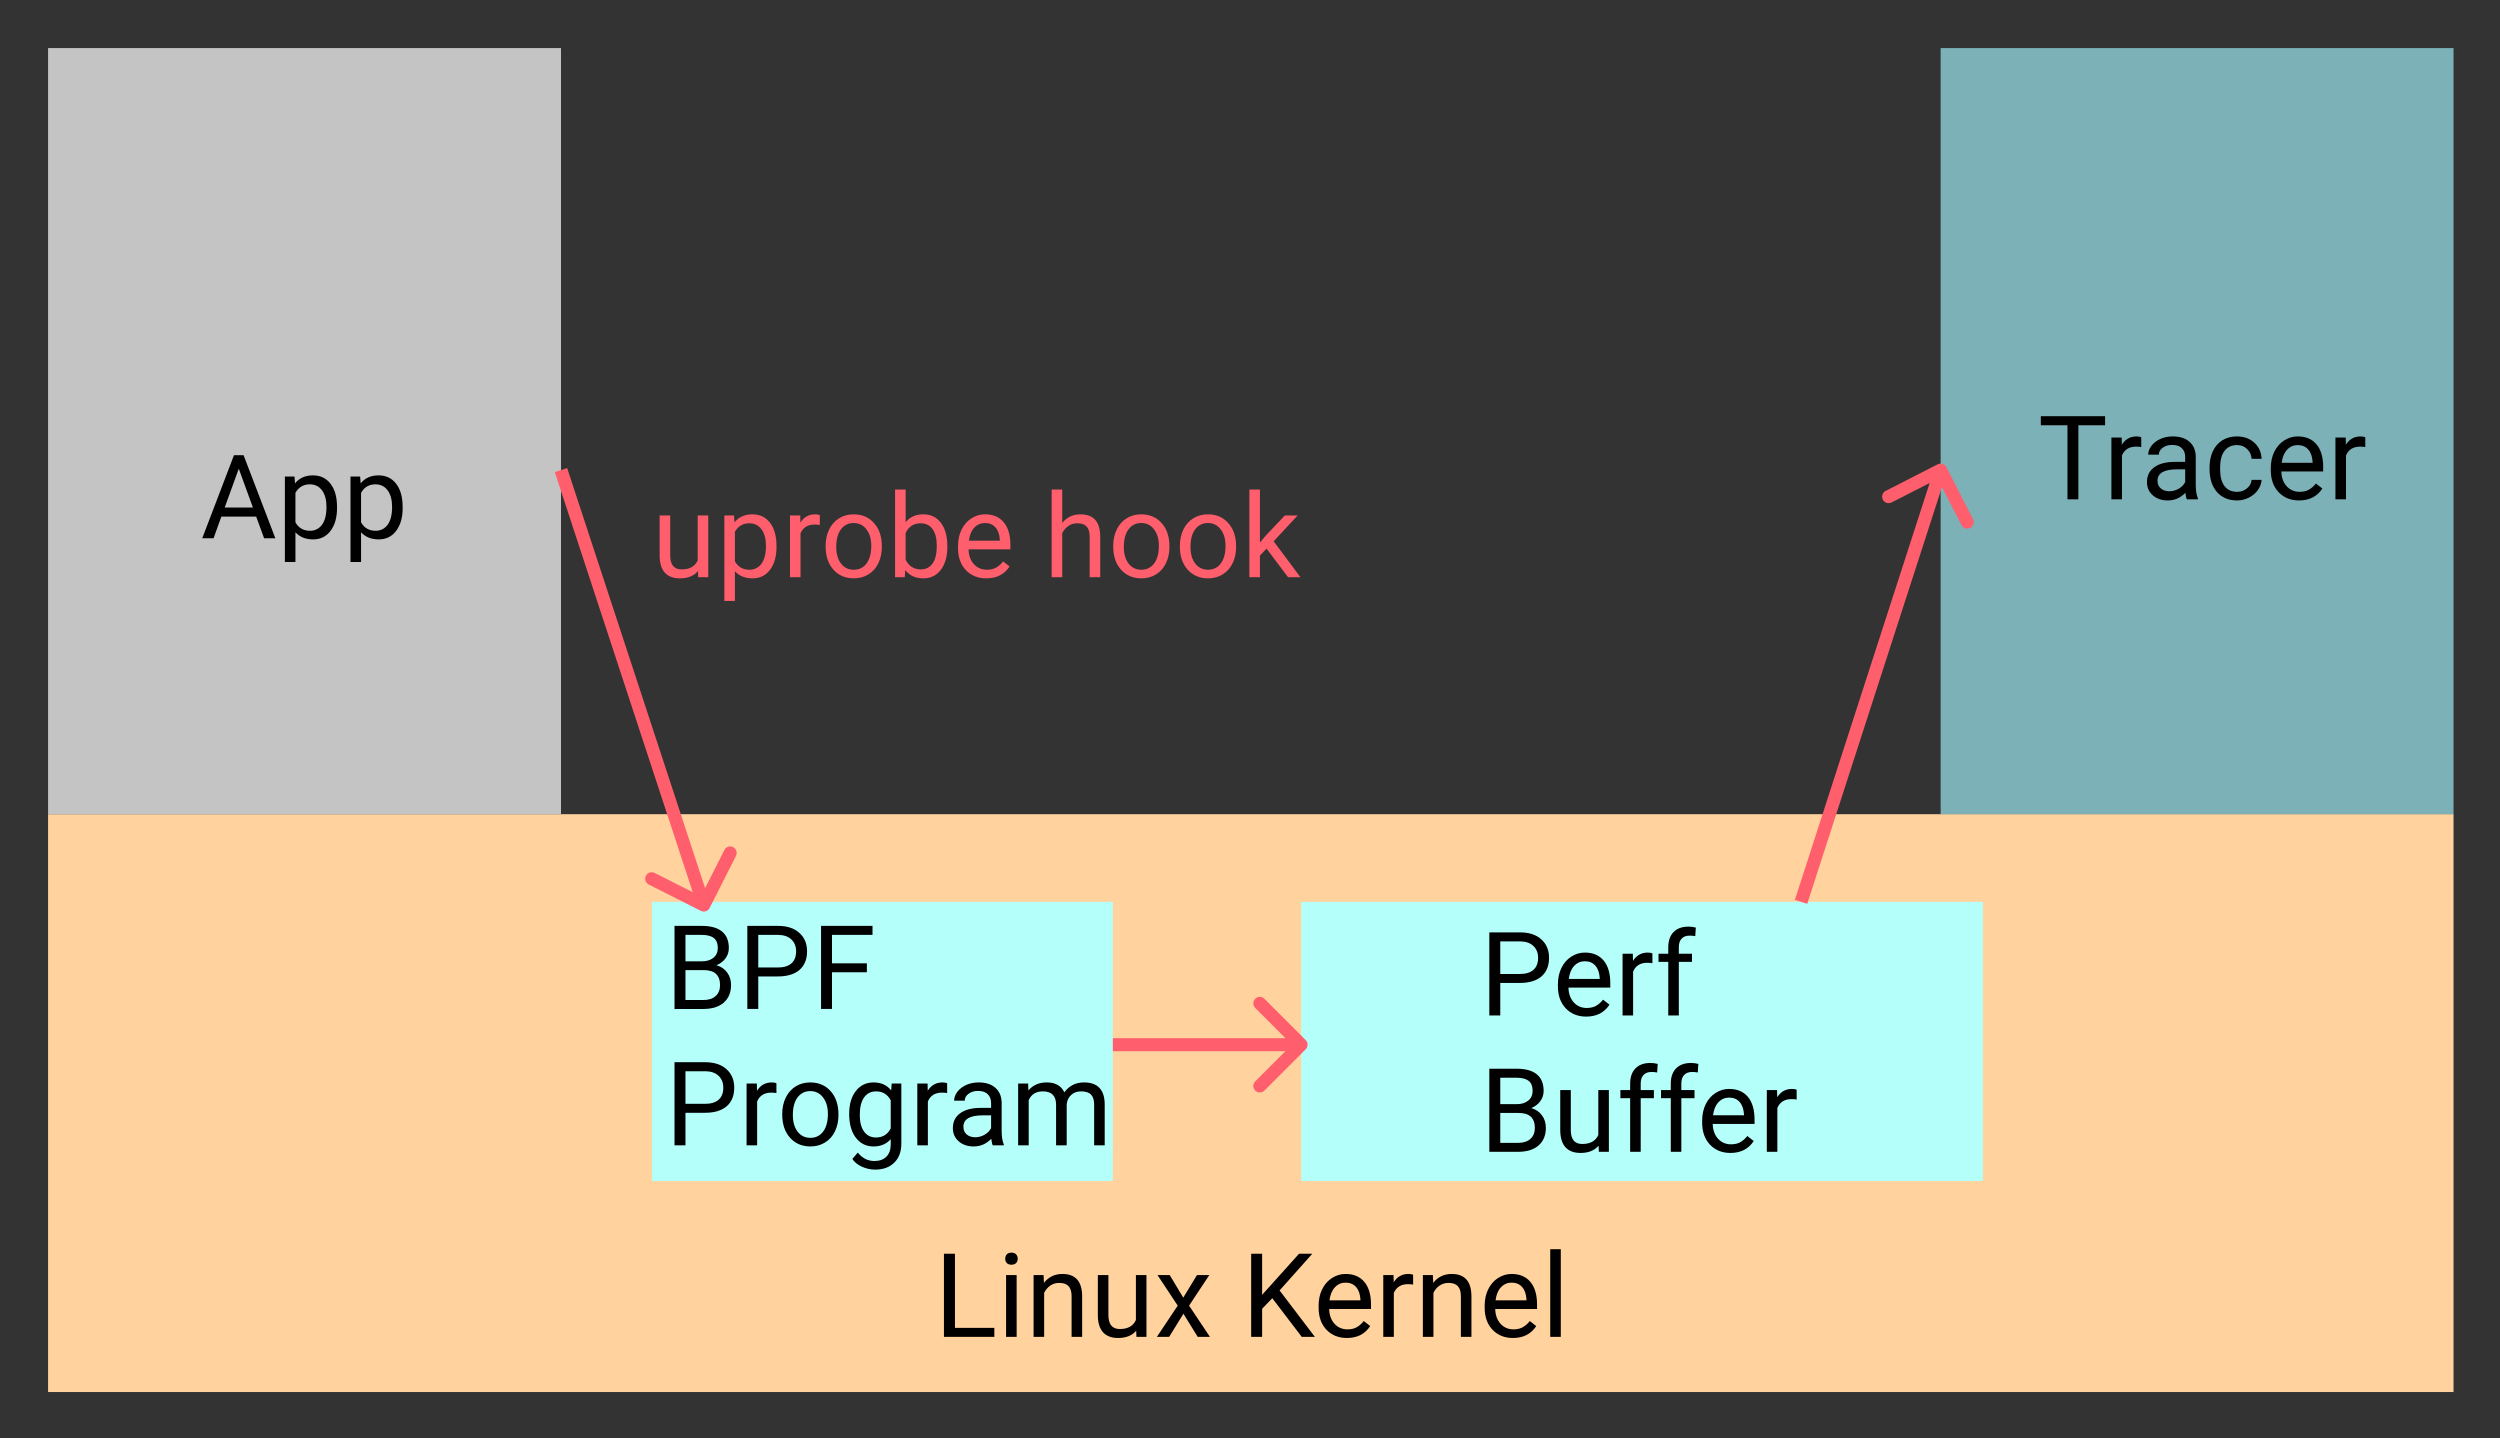 <svg xmlns="http://www.w3.org/2000/svg" role="img" viewBox="41.19 71.19 770.12 443.12"><rect x="41.19" y="71.19" width="770.12" height="443.12" fill="#333333" stroke="none"/><title>app-tracer.svg</title><path fill="#FF5E6C" d="M256.203 247.119c-1.265 1.488-3.123 2.233-5.572 2.233-2.027 0-3.574-.586-4.641-1.758-1.054-1.184-1.588-2.93-1.599-5.239V229.98h3.252v12.288c0 2.882 1.171 4.324 3.515 4.324 2.485 0 4.137-.926 4.957-2.778V229.98h3.252V249h-3.094l-.07-1.881zm24.188-7.418c0 2.895-.662 5.227-1.987 6.996-1.324 1.77-3.117 2.655-5.379 2.655-2.308 0-4.125-.733-5.449-2.198v9.158h-3.252V229.98h2.971l.158 2.11c1.324-1.641 3.164-2.461 5.52-2.461 2.285 0 4.089.861 5.414 2.584 1.336 1.723 2.004 4.119 2.004 7.189v.299zm-3.252-.369c0-2.144-.457-3.838-1.371-5.08-.914-1.242-2.168-1.863-3.762-1.863-1.969 0-3.445.873-4.43 2.619v9.088c.973 1.734 2.461 2.601 4.465 2.601 1.559 0 2.795-.615 3.709-1.845.926-1.243 1.389-3.082 1.389-5.52zm16.593-6.434c-.492-.082-1.025-.123-1.599-.123-2.133 0-3.58.909-4.342 2.725V249h-3.252v-19.02h3.164l.053 2.198c1.066-1.699 2.578-2.549 4.535-2.549.633 0 1.113.082 1.441.246v3.023zm1.793 6.416c0-1.863.364-3.539 1.09-5.027.739-1.488 1.758-2.637 3.059-3.445 1.312-.809 2.806-1.213 4.482-1.213 2.59 0 4.682.896 6.276 2.689 1.605 1.793 2.408 4.178 2.408 7.155v.228c0 1.852-.358 3.516-1.072 4.992-.704 1.465-1.717 2.608-3.041 3.428-1.313.82-2.825 1.231-4.536 1.231-2.578 0-4.67-.897-6.275-2.69-1.594-1.793-2.391-4.166-2.391-7.119v-.229zm3.27.387c0 2.11.486 3.803 1.459 5.08.984 1.278 2.297 1.916 3.937 1.916 1.653 0 2.965-.644 3.938-1.933.973-1.301 1.459-3.118 1.459-5.45 0-2.085-.498-3.773-1.494-5.062-.985-1.301-2.297-1.951-3.938-1.951-1.605 0-2.9.638-3.885 1.916-.984 1.277-1.476 3.105-1.476 5.484zm34.225 0c0 2.906-.668 5.244-2.004 7.014-1.336 1.758-3.129 2.637-5.379 2.637-2.403 0-4.26-.85-5.573-2.549l-.158 2.197h-2.988v-27h3.252v10.072c1.312-1.629 3.123-2.443 5.432-2.443 2.308 0 4.119.873 5.431 2.619 1.324 1.746 1.987 4.137 1.987 7.172v.281zm-3.252-.369c0-2.215-.428-3.926-1.284-5.133-.855-1.207-2.086-1.81-3.691-1.81-2.145 0-3.686.996-4.623 2.988v8.227c.996 1.992 2.549 2.988 4.658 2.988 1.559 0 2.772-.604 3.639-1.811.867-1.207 1.301-3.023 1.301-5.449zm15.257 10.02c-2.578 0-4.675-.844-6.293-2.532-1.617-1.699-2.425-3.966-2.425-6.802v-.598c0-1.887.357-3.568 1.072-5.045.726-1.488 1.734-2.648 3.023-3.48 1.301-.844 2.707-1.266 4.219-1.266 2.473 0 4.395.814 5.766 2.443 1.371 1.629 2.056 3.961 2.056 6.996v1.354h-12.884c.046 1.875.591 3.392 1.634 4.553 1.055 1.148 2.391 1.722 4.008 1.722 1.149 0 2.121-.234 2.918-.703.797-.469 1.494-1.09 2.092-1.863l1.986 1.547c-1.593 2.449-3.984 3.674-7.172 3.674zm-.404-17.051c-1.312 0-2.414.48-3.305 1.441-.89.949-1.441 2.285-1.652 4.008h9.527v-.246c-.093-1.652-.539-2.93-1.336-3.832-.796-.914-1.875-1.371-3.234-1.371zm23.783-.018c1.442-1.769 3.317-2.654 5.625-2.654 4.02 0 6.047 2.267 6.082 6.803V249h-3.252v-12.586c-.011-1.371-.328-2.385-.949-3.041-.609-.656-1.564-.984-2.865-.984-1.055 0-1.981.281-2.777.843-.797.563-1.418 1.301-1.864 2.215V249h-3.252v-27h3.252v10.283zm15.715 7.031c0-1.863.363-3.539 1.09-5.027.738-1.488 1.758-2.637 3.059-3.445 1.312-.809 2.806-1.213 4.482-1.213 2.59 0 4.682.896 6.275 2.689 1.606 1.793 2.409 4.178 2.409 7.155v.228c0 1.852-.358 3.516-1.073 4.992-.703 1.465-1.716 2.608-3.041 3.428-1.312.82-2.824 1.231-4.535 1.231-2.578 0-4.67-.897-6.275-2.69-1.594-1.793-2.391-4.166-2.391-7.119v-.229zm3.27.387c0 2.11.486 3.803 1.459 5.08.984 1.278 2.297 1.916 3.937 1.916 1.653 0 2.965-.644 3.938-1.933.972-1.301 1.459-3.118 1.459-5.45 0-2.085-.498-3.773-1.494-5.062-.985-1.301-2.297-1.951-3.938-1.951-1.605 0-2.9.638-3.885 1.916-.984 1.277-1.476 3.105-1.476 5.484zm17.261-.387c0-1.863.364-3.539 1.09-5.027.739-1.488 1.758-2.637 3.059-3.445 1.312-.809 2.806-1.213 4.482-1.213 2.59 0 4.682.896 6.276 2.689 1.605 1.793 2.408 4.178 2.408 7.155v.228c0 1.852-.358 3.516-1.072 4.992-.704 1.465-1.717 2.608-3.041 3.428-1.313.82-2.825 1.231-4.536 1.231-2.578 0-4.67-.897-6.275-2.69-1.594-1.793-2.391-4.166-2.391-7.119v-.229zm3.27.387c0 2.11.486 3.803 1.459 5.08.984 1.278 2.297 1.916 3.937 1.916 1.653 0 2.965-.644 3.938-1.933.973-1.301 1.459-3.118 1.459-5.45 0-2.085-.498-3.773-1.494-5.062-.985-1.301-2.297-1.951-3.938-1.951-1.605 0-2.9.638-3.885 1.916-.984 1.277-1.476 3.105-1.476 5.484zm23.432.492l-2.04 2.127V249h-3.251v-27h3.251v16.33l1.741-2.092 5.924-6.258h3.955l-7.401 7.946L441.793 249h-3.814l-6.627-8.807z"/><path fill="#FFD29E" d="M56 322h741v178H56z"/><path d="M335.363 480.24h12.129V483h-15.521v-25.594h3.392v22.834zm19.002 2.76h-3.252v-19.02h3.252V483zm-3.515-24.064c0-.528.158-.973.474-1.336.328-.364.809-.545 1.442-.545.632 0 1.113.181 1.441.545.328.363.492.808.492 1.336 0 .527-.164.966-.492 1.318-.328.351-.809.527-1.441.527-.633 0-1.114-.176-1.442-.527-.316-.352-.474-.791-.474-1.318zm11.812 5.044l.106 2.391c1.453-1.828 3.351-2.742 5.695-2.742 4.019 0 6.047 2.267 6.082 6.803V483h-3.252v-12.586c-.012-1.371-.328-2.385-.949-3.041-.61-.656-1.565-.984-2.865-.984-1.055 0-1.981.281-2.778.843-.797.563-1.418 1.301-1.863 2.215V483h-3.252v-19.02h3.076zm28.529 17.139c-1.265 1.488-3.123 2.233-5.572 2.233-2.027 0-3.574-.586-4.64-1.758-1.055-1.184-1.588-2.93-1.6-5.239V463.98h3.252v12.288c0 2.882 1.172 4.324 3.515 4.324 2.485 0 4.137-.926 4.958-2.778V463.98h3.251V483h-3.093l-.071-1.881zm14.502-10.195l4.219-6.944h3.797l-6.223 9.405 6.416 9.615h-3.761l-4.395-7.119-4.394 7.119h-3.78l6.416-9.615-6.222-9.405h3.761l4.166 6.944zm27.422.176l-3.129 3.252V483h-3.375v-25.594h3.375v12.656l11.373-12.656h4.079l-10.073 11.303L446.229 483h-4.043l-9.071-11.9zm22.992 12.252c-2.578 0-4.675-.844-6.293-2.532-1.617-1.699-2.425-3.966-2.425-6.802v-.598c0-1.887.357-3.568 1.072-5.045.727-1.488 1.734-2.648 3.023-3.48 1.301-.844 2.707-1.266 4.219-1.266 2.473 0 4.395.814 5.766 2.443 1.371 1.629 2.056 3.961 2.056 6.996v1.354h-12.884c.047 1.875.591 3.392 1.634 4.553 1.055 1.148 2.391 1.722 4.008 1.722 1.149 0 2.121-.234 2.918-.703.797-.469 1.494-1.09 2.092-1.863l1.986 1.547c-1.593 2.449-3.984 3.674-7.172 3.674zm-.404-17.051c-1.312 0-2.414.48-3.305 1.441-.89.949-1.441 2.285-1.652 4.008h9.527v-.246c-.093-1.652-.539-2.93-1.335-3.832-.797-.914-1.876-1.371-3.235-1.371zm20.795.597c-.492-.082-1.025-.123-1.6-.123-2.132 0-3.58.909-4.341 2.725V483h-3.252v-19.02h3.164l.052 2.198c1.067-1.699 2.579-2.549 4.536-2.549.632 0 1.113.082 1.441.246v3.023zm6.082-2.918l.106 2.391c1.453-1.828 3.351-2.742 5.695-2.742 4.019 0 6.047 2.267 6.082 6.803V483h-3.252v-12.586c-.012-1.371-.328-2.385-.949-3.041-.61-.656-1.565-.984-2.866-.984-1.054 0-1.98.281-2.777.843-.797.563-1.418 1.301-1.863 2.215V483h-3.252v-19.02h3.076zm24.68 19.372c-2.578 0-4.676-.844-6.293-2.532-1.617-1.699-2.426-3.966-2.426-6.802v-.598c0-1.887.357-3.568 1.072-5.045.727-1.488 1.735-2.648 3.024-3.48 1.301-.844 2.707-1.266 4.218-1.266 2.473 0 4.395.814 5.766 2.443 1.371 1.629 2.057 3.961 2.057 6.996v1.354h-12.885c.047 1.875.592 3.392 1.635 4.553 1.054 1.148 2.39 1.722 4.008 1.722 1.148 0 2.121-.234 2.918-.703.796-.469 1.494-1.09 2.091-1.863l1.987 1.547c-1.594 2.449-3.985 3.674-7.172 3.674zm-.405-17.051c-1.312 0-2.414.48-3.304 1.441-.891.949-1.442 2.285-1.653 4.008h9.528v-.246c-.094-1.652-.539-2.93-1.336-3.832-.797-.914-1.875-1.371-3.235-1.371zM521.99 483h-3.252v-27h3.252v27z"/><path fill="#C4C4C4" d="M56 86h158v236H56z"/><path d="M120.104 230.32h-10.723l-2.408 6.68h-3.481l9.774-25.594h2.953L126.01 237h-3.463l-2.443-6.68zm-9.704-2.777h8.702l-4.36-11.971-4.342 11.971zm34.612.158c0 2.895-.662 5.227-1.987 6.996-1.324 1.77-3.117 2.655-5.379 2.655-2.308 0-4.125-.733-5.449-2.198v9.158h-3.252V217.98h2.971l.158 2.11c1.324-1.641 3.164-2.461 5.52-2.461 2.285 0 4.09.861 5.414 2.584 1.336 1.723 2.004 4.119 2.004 7.189v.299zm-3.252-.369c0-2.144-.457-3.838-1.371-5.08-.914-1.242-2.168-1.863-3.762-1.863-1.969 0-3.445.873-4.43 2.619v9.088c.973 1.734 2.461 2.601 4.465 2.601 1.559 0 2.795-.615 3.709-1.845.926-1.243 1.389-3.082 1.389-5.52zm23.467.369c0 2.895-.663 5.227-1.987 6.996-1.324 1.77-3.117 2.655-5.379 2.655-2.308 0-4.125-.733-5.449-2.198v9.158h-3.252V217.98h2.971l.158 2.11c1.324-1.641 3.164-2.461 5.52-2.461 2.285 0 4.089.861 5.414 2.584 1.336 1.723 2.004 4.119 2.004 7.189v.299zm-3.252-.369c0-2.144-.457-3.838-1.371-5.08-.915-1.242-2.168-1.863-3.762-1.863-1.969 0-3.446.873-4.43 2.619v9.088c.973 1.734 2.461 2.601 4.465 2.601 1.559 0 2.795-.615 3.709-1.845.926-1.243 1.389-3.082 1.389-5.52z"/><path fill="#A4F4FF" fill-opacity=".65" d="M639 86h158v236H639z"/><path d="M689.654 202.184h-8.226V225h-3.358v-22.816h-8.209v-2.778h19.793v2.778zm11.145 6.714c-.492-.082-1.026-.123-1.6-.123-2.133 0-3.58.909-4.342 2.725V225h-3.252v-19.02h3.165l.052 2.198c1.067-1.699 2.578-2.549 4.535-2.549.633 0 1.114.082 1.442.246v3.023zM714.844 225c-.188-.375-.34-1.043-.457-2.004-1.512 1.57-3.317 2.356-5.414 2.356-1.875 0-3.416-.528-4.623-1.582-1.196-1.067-1.793-2.415-1.793-4.043 0-1.981.75-3.516 2.25-4.606 1.511-1.101 3.632-1.652 6.363-1.652h3.164v-1.494c0-1.137-.34-2.039-1.02-2.707-.679-.68-1.681-1.02-3.005-1.02-1.161 0-2.133.293-2.918.879-.786.586-1.178 1.295-1.178 2.127h-3.27c0-.949.334-1.863 1.002-2.742.68-.891 1.594-1.594 2.743-2.11 1.16-.515 2.431-.773 3.814-.773 2.191 0 3.908.551 5.15 1.652 1.243 1.09 1.887 2.596 1.934 4.518v8.754c0 1.746.223 3.135.668 4.166V225h-3.41zm-5.397-2.479c1.02 0 1.987-.263 2.901-.791.914-.527 1.576-1.212 1.986-2.056v-3.903h-2.549c-3.984 0-5.976 1.167-5.976 3.499 0 1.019.339 1.816 1.019 2.39.68.574 1.553.861 2.619.861zm20.865.176c1.161 0 2.174-.351 3.042-1.054.867-.704 1.347-1.582 1.441-2.637h3.076c-.059 1.09-.433 2.127-1.125 3.111-.691.985-1.617 1.77-2.777 2.356-1.149.586-2.367.879-3.657.879-2.589 0-4.652-.862-6.187-2.584-1.523-1.735-2.285-4.102-2.285-7.102v-.545c0-1.851.34-3.498 1.019-4.939.68-1.442 1.653-2.561 2.918-3.358 1.278-.797 2.784-1.195 4.518-1.195 2.133 0 3.902.639 5.309 1.916 1.417 1.277 2.173 2.935 2.267 4.975h-3.076c-.094-1.231-.563-2.239-1.406-3.024-.832-.797-1.864-1.195-3.094-1.195-1.652 0-2.936.597-3.85 1.793-.902 1.183-1.353 2.9-1.353 5.15v.615c0 2.192.451 3.879 1.353 5.063.903 1.183 2.192 1.775 3.867 1.775zm19.108 2.655c-2.578 0-4.676-.844-6.293-2.532-1.617-1.699-2.426-3.966-2.426-6.802v-.598c0-1.887.358-3.568 1.072-5.045.727-1.488 1.735-2.648 3.024-3.48 1.301-.844 2.707-1.266 4.219-1.266 2.472 0 4.394.814 5.765 2.443 1.371 1.629 2.057 3.961 2.057 6.996v1.354h-12.885c.047 1.875.592 3.392 1.635 4.553 1.055 1.148 2.391 1.722 4.008 1.722 1.148 0 2.121-.234 2.918-.703.797-.469 1.494-1.09 2.091-1.863l1.987 1.547c-1.594 2.449-3.985 3.674-7.172 3.674zm-.404-17.051c-1.313 0-2.414.48-3.305 1.441-.891.949-1.441 2.285-1.652 4.008h9.527v-.246c-.094-1.652-.539-2.93-1.336-3.832-.797-.914-1.875-1.371-3.234-1.371zm20.795.597c-.493-.082-1.026-.123-1.6-.123-2.133 0-3.58.909-4.342 2.725V225h-3.252v-19.02h3.164l.053 2.198c1.066-1.699 2.578-2.549 4.535-2.549.633 0 1.113.082 1.442.246v3.023z"/><path fill="#B5FFFB" d="M442 349h210v86H442zm-200 0h142v86H242z"/><path d="M503.346 373.98V384h-3.375v-25.594h9.439c2.801 0 4.992.715 6.574 2.145 1.594 1.429 2.391 3.322 2.391 5.678 0 2.484-.779 4.4-2.338 5.748-1.547 1.335-3.767 2.003-6.662 2.003h-6.029zm0-2.759h6.064c1.805 0 3.188-.422 4.149-1.266.961-.855 1.441-2.086 1.441-3.691 0-1.524-.48-2.743-1.441-3.657-.961-.914-2.28-1.388-3.955-1.423h-6.258v10.037zm26.472 13.131c-2.578 0-4.675-.844-6.293-2.532-1.617-1.699-2.425-3.966-2.425-6.802v-.598c0-1.887.357-3.568 1.072-5.045.726-1.488 1.734-2.648 3.023-3.48 1.301-.844 2.707-1.266 4.219-1.266 2.473 0 4.395.814 5.766 2.443 1.371 1.629 2.056 3.961 2.056 6.996v1.354h-12.884c.046 1.875.591 3.392 1.634 4.553 1.055 1.148 2.391 1.722 4.008 1.722 1.149 0 2.121-.234 2.918-.703.797-.469 1.494-1.09 2.092-1.863l1.986 1.547c-1.594 2.449-3.984 3.674-7.172 3.674zm-.404-17.051c-1.312 0-2.414.48-3.305 1.441-.89.949-1.441 2.285-1.652 4.008h9.527v-.246c-.093-1.652-.539-2.93-1.336-3.832-.796-.914-1.875-1.371-3.234-1.371zm20.795.597c-.492-.082-1.025-.123-1.6-.123-2.132 0-3.58.909-4.341 2.725V384h-3.252v-19.02h3.164l.052 2.198c1.067-1.699 2.579-2.549 4.536-2.549.632 0 1.113.082 1.441.246v3.023zM555.096 384v-16.506h-3.006v-2.514h3.006v-1.951c0-2.039.545-3.615 1.634-4.728 1.09-1.113 2.631-1.67 4.624-1.67.75 0 1.494.099 2.232.299l-.176 2.636c-.551-.105-1.137-.158-1.758-.158-1.054 0-1.869.311-2.443.932-.574.609-.861 1.488-.861 2.637v2.003h4.06v2.514h-4.06V384h-3.252zm-55.125 42v-25.594h8.367c2.777 0 4.863.574 6.258 1.723 1.406 1.148 2.109 2.848 2.109 5.098 0 1.195-.34 2.255-1.019 3.181-.68.914-1.606 1.623-2.778 2.127 1.383.387 2.473 1.125 3.27 2.215.808 1.078 1.213 2.367 1.213 3.867 0 2.297-.745 4.102-2.233 5.414-1.488 1.313-3.592 1.969-6.31 1.969h-8.877zm3.375-11.971v9.211h5.572c1.57 0 2.807-.404 3.709-1.213.914-.82 1.371-1.945 1.371-3.375 0-3.082-1.676-4.623-5.027-4.623h-5.625zm0-2.707h5.097c1.477 0 2.655-.369 3.534-1.107.89-.738 1.335-1.74 1.335-3.006 0-1.406-.41-2.426-1.23-3.059-.82-.644-2.068-.966-3.744-.966h-4.992v8.138zm30.287 12.797c-1.266 1.488-3.123 2.233-5.572 2.233-2.028 0-3.575-.586-4.641-1.758-1.055-1.184-1.588-2.93-1.6-5.239V406.98h3.252v12.288c0 2.882 1.172 4.324 3.516 4.324 2.484 0 4.137-.926 4.957-2.778V406.98h3.252V426h-3.094l-.07-1.881zm9.721 1.881v-16.506h-3.006v-2.514h3.006v-1.951c0-2.039.544-3.615 1.634-4.728 1.09-1.113 2.631-1.67 4.623-1.67.75 0 1.494.099 2.233.299l-.176 2.636c-.551-.105-1.137-.158-1.758-.158-1.055 0-1.869.311-2.443.932-.574.609-.862 1.488-.862 2.637v2.003h4.061v2.514h-4.061V426h-3.251zm12.515 0v-16.506h-3.006v-2.514h3.006v-1.951c0-2.039.545-3.615 1.635-4.728 1.09-1.113 2.631-1.67 4.623-1.67.75 0 1.494.099 2.232.299l-.175 2.636c-.551-.105-1.137-.158-1.758-.158-1.055 0-1.869.311-2.444.932-.574.609-.861 1.488-.861 2.637v2.003h4.061v2.514h-4.061V426h-3.252zm18.387.352c-2.578 0-4.676-.844-6.293-2.532-1.617-1.699-2.426-3.966-2.426-6.802v-.598c0-1.887.358-3.568 1.072-5.045.727-1.488 1.735-2.648 3.024-3.48 1.301-.844 2.707-1.266 4.219-1.266 2.472 0 4.394.814 5.765 2.443 1.371 1.629 2.057 3.961 2.057 6.996v1.354h-12.885c.047 1.875.592 3.392 1.635 4.553 1.055 1.148 2.39 1.722 4.008 1.722 1.148 0 2.121-.234 2.918-.703.796-.469 1.494-1.09 2.091-1.863l1.987 1.547c-1.594 2.449-3.985 3.674-7.172 3.674zm-.404-17.051c-1.313 0-2.414.48-3.305 1.441-.891.949-1.442 2.285-1.652 4.008h9.527v-.246c-.094-1.652-.539-2.93-1.336-3.832-.797-.914-1.875-1.371-3.234-1.371zm20.794.597c-.492-.082-1.025-.123-1.599-.123-2.133 0-3.58.909-4.342 2.725V426h-3.252v-19.02h3.164l.053 2.198c1.066-1.699 2.578-2.549 4.535-2.549.633 0 1.113.082 1.441.246v3.023z"/><path fill="#FF5E6C" d="M257.098 351.785c.985.498 2.188.103 2.687-.883l8.122-16.063c.498-.986.103-2.189-.883-2.687-.985-.499-2.188-.104-2.687.882l-7.219 14.279-14.279-7.22c-.986-.498-2.189-.103-2.687.883-.499.985-.104 2.188.882 2.687l16.064 8.122zM212.1 216.624l44 134 3.8-1.248-44-134-3.8 1.248zm231.314 177.79c.781-.781.781-2.047 0-2.828l-12.728-12.728c-.781-.781-2.047-.781-2.828 0-.781.781-.781 2.047 0 2.828L439.172 393l-11.314 11.314c-.781.781-.781 2.047 0 2.828.781.781 2.047.781 2.828 0l12.728-12.728zM384 395h58v-4h-58v4zm256.781-179.911c-.503-.983-1.708-1.373-2.692-.87l-16.026 8.196c-.983.502-1.373 1.707-.87 2.691.503.983 1.708 1.373 2.691.87l14.246-7.285 7.285 14.246c.502.983 1.707 1.373 2.691.87.983-.503 1.373-1.708.87-2.691l-8.195-16.027zm-42.878 134.526l43-133-3.806-1.23-43 133 3.806 1.23z"/><path d="M248.971 382v-25.594h8.367c2.777 0 4.863.574 6.258 1.723 1.406 1.148 2.109 2.848 2.109 5.098 0 1.195-.34 2.255-1.019 3.181-.68.914-1.606 1.623-2.778 2.127 1.383.387 2.473 1.125 3.27 2.215.808 1.078 1.213 2.367 1.213 3.867 0 2.297-.745 4.102-2.233 5.414-1.488 1.313-3.592 1.969-6.31 1.969h-8.877zm3.375-11.971v9.211h5.572c1.57 0 2.807-.404 3.709-1.213.914-.82 1.371-1.945 1.371-3.375 0-3.082-1.676-4.623-5.027-4.623h-5.625zm0-2.707h5.097c1.477 0 2.655-.369 3.534-1.107.89-.738 1.335-1.74 1.335-3.006 0-1.406-.41-2.426-1.23-3.059-.82-.644-2.068-.966-3.744-.966h-4.992v8.138zm22.429 4.658V382H271.4v-25.594h9.44c2.801 0 4.992.715 6.574 2.145 1.594 1.429 2.391 3.322 2.391 5.678 0 2.484-.78 4.4-2.338 5.748-1.547 1.335-3.768 2.003-6.662 2.003h-6.03zm0-2.759h6.065c1.805 0 3.187-.422 4.148-1.266.961-.855 1.442-2.086 1.442-3.691 0-1.524-.481-2.743-1.442-3.657-.961-.914-2.279-1.388-3.955-1.423h-6.258v10.037zm33.452 1.476h-10.741V382h-3.375v-25.594h15.856v2.778h-12.481v8.754h10.741v2.759zm-55.881 43.283V424h-3.375v-25.594h9.439c2.801 0 4.992.715 6.574 2.145 1.594 1.429 2.391 3.322 2.391 5.678 0 2.484-.779 4.4-2.338 5.748-1.547 1.335-3.767 2.003-6.662 2.003h-6.029zm0-2.759h6.064c1.805 0 3.188-.422 4.149-1.266.961-.855 1.441-2.086 1.441-3.691 0-1.524-.48-2.743-1.441-3.657-.961-.914-2.28-1.388-3.955-1.423h-6.258v10.037zm28.019-3.323c-.492-.082-1.025-.123-1.599-.123-2.133 0-3.58.909-4.342 2.725V424h-3.252v-19.02h3.164l.053 2.198c1.066-1.699 2.578-2.549 4.535-2.549.633 0 1.113.082 1.441.246v3.023zm1.793 6.416c0-1.863.363-3.539 1.09-5.027.738-1.488 1.758-2.637 3.059-3.445 1.312-.809 2.806-1.213 4.482-1.213 2.59 0 4.682.896 6.275 2.689 1.606 1.793 2.409 4.178 2.409 7.155v.228c0 1.852-.358 3.516-1.073 4.992-.703 1.465-1.716 2.608-3.041 3.428-1.312.82-2.824 1.231-4.535 1.231-2.578 0-4.67-.897-6.275-2.69-1.594-1.793-2.391-4.166-2.391-7.119v-.229zm3.27.387c0 2.11.486 3.803 1.459 5.08.984 1.278 2.297 1.916 3.937 1.916 1.653 0 2.965-.644 3.938-1.933.972-1.301 1.459-3.118 1.459-5.45 0-2.085-.498-3.773-1.494-5.062-.985-1.301-2.297-1.951-3.938-1.951-1.605 0-2.9.638-3.885 1.916-.984 1.277-1.476 3.105-1.476 5.484zm17.349-.369c0-2.965.686-5.32 2.057-7.066 1.371-1.758 3.187-2.637 5.449-2.637 2.321 0 4.131.82 5.432 2.461l.158-2.11h2.971v18.563c0 2.461-.733 4.4-2.198 5.818-1.453 1.418-3.41 2.127-5.871 2.127-1.371 0-2.713-.293-4.025-.879-1.312-.586-2.314-1.388-3.006-2.408l1.688-1.951c1.394 1.723 3.099 2.584 5.115 2.584 1.582 0 2.812-.445 3.691-1.336.891-.891 1.336-2.144 1.336-3.762v-1.634c-1.301 1.5-3.076 2.25-5.326 2.25-2.227 0-4.031-.897-5.414-2.69-1.371-1.793-2.057-4.236-2.057-7.33zm3.27.369c0 2.145.439 3.832 1.318 5.063.879 1.218 2.11 1.828 3.692 1.828 2.05 0 3.556-.932 4.517-2.795v-8.684c-.996-1.816-2.49-2.724-4.482-2.724-1.582 0-2.819.615-3.709 1.845-.891 1.231-1.336 3.053-1.336 5.467zm26.912-6.803c-.492-.082-1.025-.123-1.6-.123-2.132 0-3.58.909-4.341 2.725V424h-3.252v-19.02h3.164l.052 2.198c1.067-1.699 2.579-2.549 4.536-2.549.632 0 1.113.082 1.441.246v3.023zM347.004 424c-.188-.375-.34-1.043-.457-2.004-1.512 1.57-3.317 2.356-5.414 2.356-1.875 0-3.416-.528-4.623-1.582-1.196-1.067-1.793-2.415-1.793-4.043 0-1.981.75-3.516 2.25-4.606 1.512-1.101 3.633-1.652 6.363-1.652h3.164v-1.494c0-1.137-.34-2.039-1.019-2.707-.68-.68-1.682-1.02-3.006-1.02-1.16 0-2.133.293-2.918.879-.785.586-1.178 1.295-1.178 2.127h-3.269c0-.949.334-1.863 1.001-2.742.68-.891 1.594-1.594 2.743-2.11 1.16-.515 2.431-.773 3.814-.773 2.192 0 3.908.551 5.15 1.652 1.243 1.09 1.887 2.596 1.934 4.518v8.754c0 1.746.223 3.135.668 4.166V424h-3.41zm-5.397-2.479c1.02 0 1.987-.263 2.901-.791.914-.527 1.576-1.212 1.986-2.056v-3.903h-2.549c-3.984 0-5.976 1.167-5.976 3.499 0 1.019.34 1.816 1.019 2.39.68.574 1.553.861 2.619.861zm16.295-16.541l.088 2.11c1.395-1.641 3.276-2.461 5.643-2.461 2.66 0 4.471 1.019 5.431 3.059.633-.915 1.454-1.653 2.461-2.215 1.02-.563 2.221-.844 3.604-.844 4.172 0 6.293 2.209 6.363 6.627V424h-3.252v-12.551c0-1.359-.31-2.373-.931-3.041-.621-.679-1.664-1.019-3.129-1.019-1.207 0-2.209.363-3.006 1.09-.797.714-1.26 1.681-1.389 2.9V424h-3.269v-12.463c0-2.766-1.354-4.148-4.061-4.148-2.133 0-3.592.908-4.377 2.724V424h-3.252v-19.02h3.076z"/></svg>